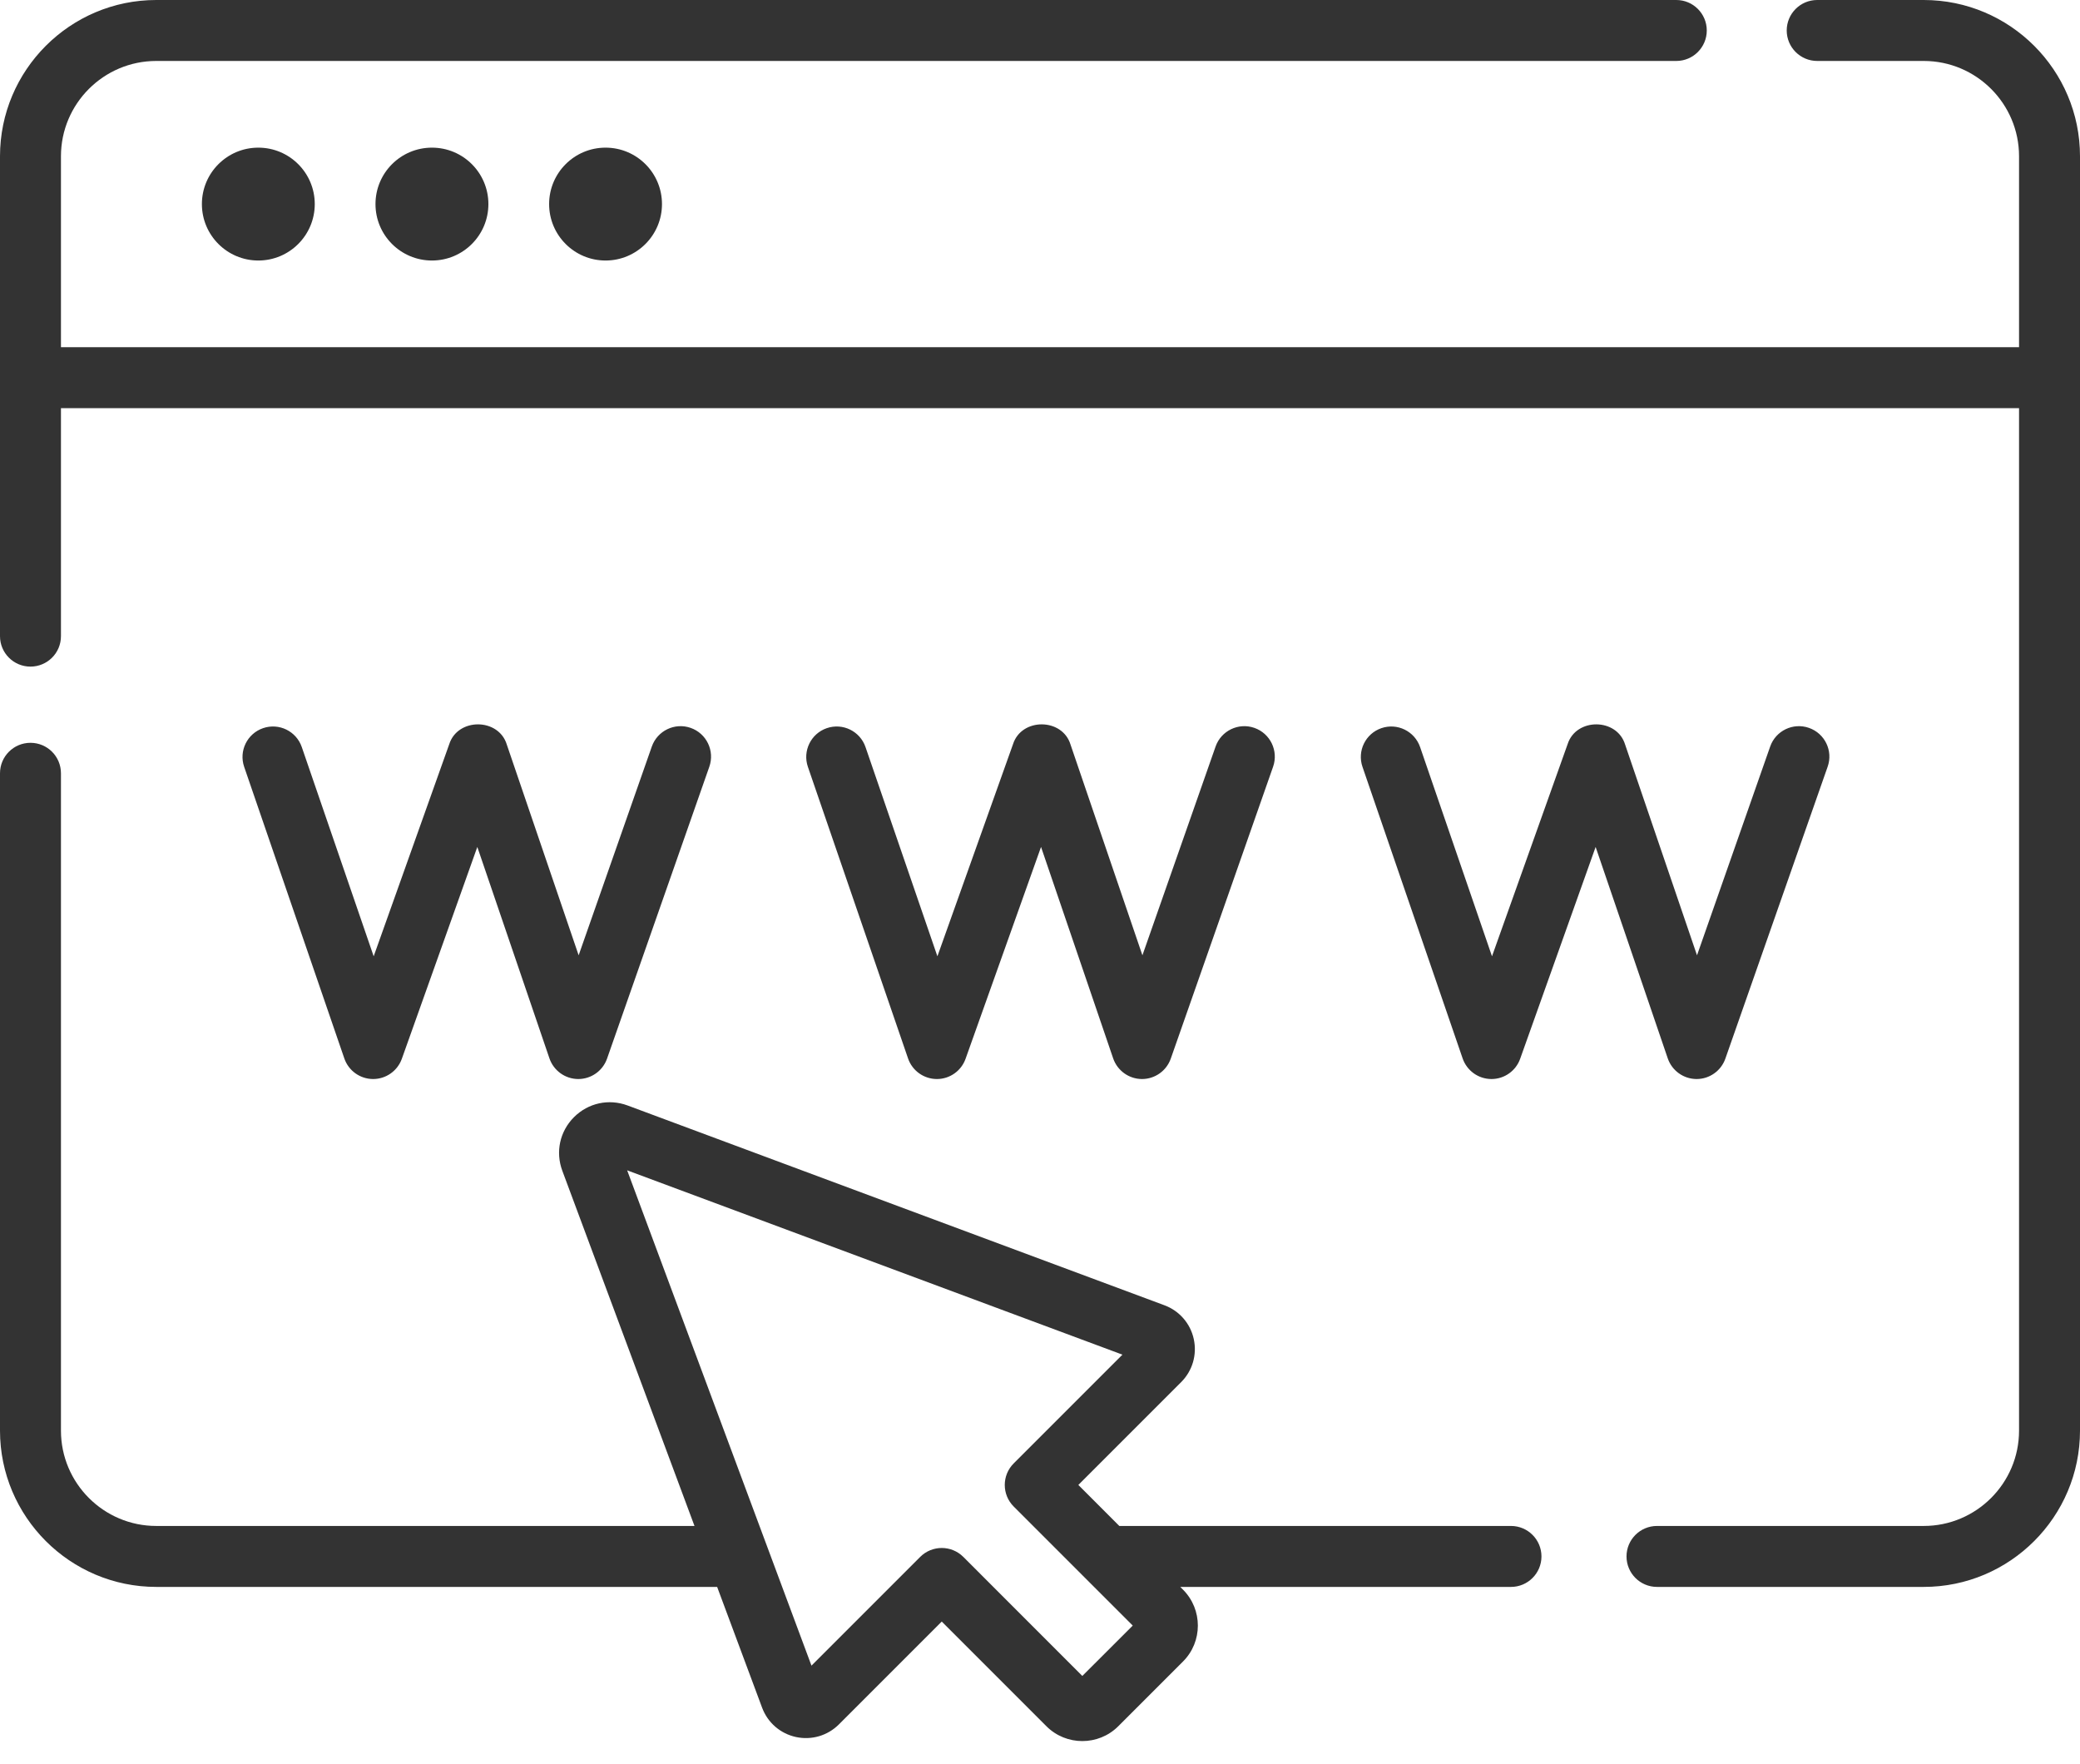 <?xml version="1.0" encoding="UTF-8"?> <svg xmlns="http://www.w3.org/2000/svg" width="46" height="39" viewBox="0 0 46 39" fill="none"> <path d="M33.416 33.744H24.754L23.848 32.837L26.122 30.563C26.372 30.313 26.476 29.958 26.401 29.612C26.326 29.267 26.083 28.987 25.752 28.864L13.88 24.446C13.463 24.291 13.009 24.39 12.694 24.704C12.38 25.019 12.281 25.473 12.436 25.89L15.359 33.744H3.456C2.293 33.744 1.348 32.798 1.348 31.636V17.1C1.348 16.727 1.046 16.426 0.674 16.426C0.302 16.426 0 16.727 0 17.1V31.636C0 33.541 1.55 35.092 3.456 35.092H15.86L16.854 37.762C16.977 38.093 17.257 38.336 17.602 38.411C17.948 38.486 18.303 38.382 18.553 38.132L20.827 35.858L23.142 38.173C23.361 38.392 23.649 38.501 23.936 38.501C24.224 38.501 24.512 38.392 24.731 38.173L26.163 36.741C26.601 36.303 26.6 35.591 26.163 35.153C26.163 35.153 26.163 35.153 26.163 35.153L26.102 35.092H33.416C33.788 35.092 34.09 34.79 34.09 34.418C34.09 34.046 33.788 33.744 33.416 33.744V33.744ZM23.936 37.061L21.304 34.428C21.172 34.297 21 34.231 20.827 34.231C20.655 34.231 20.482 34.297 20.351 34.428L17.946 36.833L13.87 25.88L24.823 29.956L22.418 32.361C22.155 32.624 22.155 33.051 22.418 33.314L25.051 35.947L23.936 37.061Z" fill="black" fill-opacity="0.8"></path> <path d="M42.544 0H40.188C39.816 0 39.514 0.302 39.514 0.674C39.514 1.046 39.816 1.348 40.188 1.348H42.544C43.707 1.348 44.652 2.293 44.652 3.456V7.678H1.348V3.456C1.348 2.293 2.293 1.348 3.456 1.348H37.072C37.444 1.348 37.746 1.046 37.746 0.674C37.746 0.302 37.444 0 37.072 0H3.456C1.55 0 0 1.55 0 3.456V14.068C0 14.44 0.302 14.741 0.674 14.741C1.046 14.741 1.348 14.44 1.348 14.068V9.026H44.652V31.636C44.652 32.798 43.707 33.744 42.544 33.744H36.645C36.273 33.744 35.971 34.046 35.971 34.418C35.971 34.79 36.273 35.092 36.645 35.092H42.544C44.45 35.092 46 33.541 46 31.636V3.456C46 1.55 44.45 0 42.544 0V0Z" fill="black" fill-opacity="0.8"></path> <path d="M4.465 4.513C4.465 5.202 5.024 5.761 5.713 5.761C6.402 5.761 6.961 5.202 6.961 4.513C6.961 3.823 6.402 3.265 5.713 3.265C5.024 3.265 4.465 3.823 4.465 4.513V4.513Z" fill="black" fill-opacity="0.8"></path> <path d="M8.304 4.513C8.304 5.202 8.863 5.761 9.553 5.761C10.242 5.761 10.801 5.202 10.801 4.513C10.801 3.823 10.242 3.265 9.553 3.265C8.863 3.265 8.304 3.823 8.304 4.513Z" fill="black" fill-opacity="0.8"></path> <path d="M12.144 4.513C12.144 5.202 12.703 5.761 13.392 5.761C14.081 5.761 14.64 5.202 14.64 4.513C14.64 3.823 14.081 3.265 13.392 3.265C12.703 3.265 12.144 3.823 12.144 4.513Z" fill="black" fill-opacity="0.8"></path> <path d="M8.249 23.861H8.252C8.537 23.861 8.791 23.681 8.887 23.413L10.556 18.729L12.151 23.404C12.244 23.676 12.499 23.859 12.786 23.861H12.789C13.075 23.861 13.33 23.68 13.425 23.41L15.687 16.955C15.81 16.604 15.626 16.219 15.274 16.096C14.923 15.973 14.539 16.158 14.415 16.509L12.797 21.125L11.208 16.465C11.028 15.873 10.123 15.868 9.935 16.457L8.264 21.147L6.674 16.52C6.553 16.168 6.17 15.981 5.818 16.102C5.466 16.223 5.279 16.606 5.4 16.958L7.615 23.406C7.708 23.677 7.962 23.859 8.249 23.861V23.861Z" fill="black" fill-opacity="0.8"></path> <path d="M20.716 23.861H20.72C21.005 23.861 21.259 23.681 21.354 23.413L23.023 18.729L24.618 23.404C24.711 23.676 24.966 23.859 25.253 23.861H25.256C25.542 23.861 25.797 23.68 25.892 23.41L28.155 16.955C28.278 16.604 28.093 16.219 27.741 16.096C27.391 15.973 27.006 16.158 26.883 16.509L25.265 21.125L23.675 16.465C23.495 15.873 22.59 15.868 22.403 16.457L20.731 21.147L19.141 16.52C19.02 16.168 18.637 15.981 18.285 16.102C17.933 16.223 17.746 16.607 17.867 16.958L20.082 23.406C20.175 23.677 20.43 23.859 20.716 23.861V23.861Z" fill="black" fill-opacity="0.8"></path> <path d="M32.981 23.861H32.985C33.27 23.861 33.524 23.681 33.619 23.413L35.288 18.729L36.883 23.404C36.976 23.676 37.231 23.859 37.518 23.861H37.521C37.807 23.861 38.062 23.68 38.157 23.41L40.419 16.955C40.543 16.604 40.358 16.219 40.006 16.096C39.655 15.973 39.271 16.158 39.148 16.509L37.53 21.125L35.94 16.465C35.76 15.873 34.855 15.868 34.668 16.457L32.996 21.147L31.406 16.52C31.285 16.169 30.902 15.981 30.55 16.102C30.198 16.223 30.011 16.607 30.132 16.958L32.347 23.406C32.441 23.677 32.694 23.859 32.981 23.861V23.861Z" fill="black" fill-opacity="0.8"></path> </svg> 